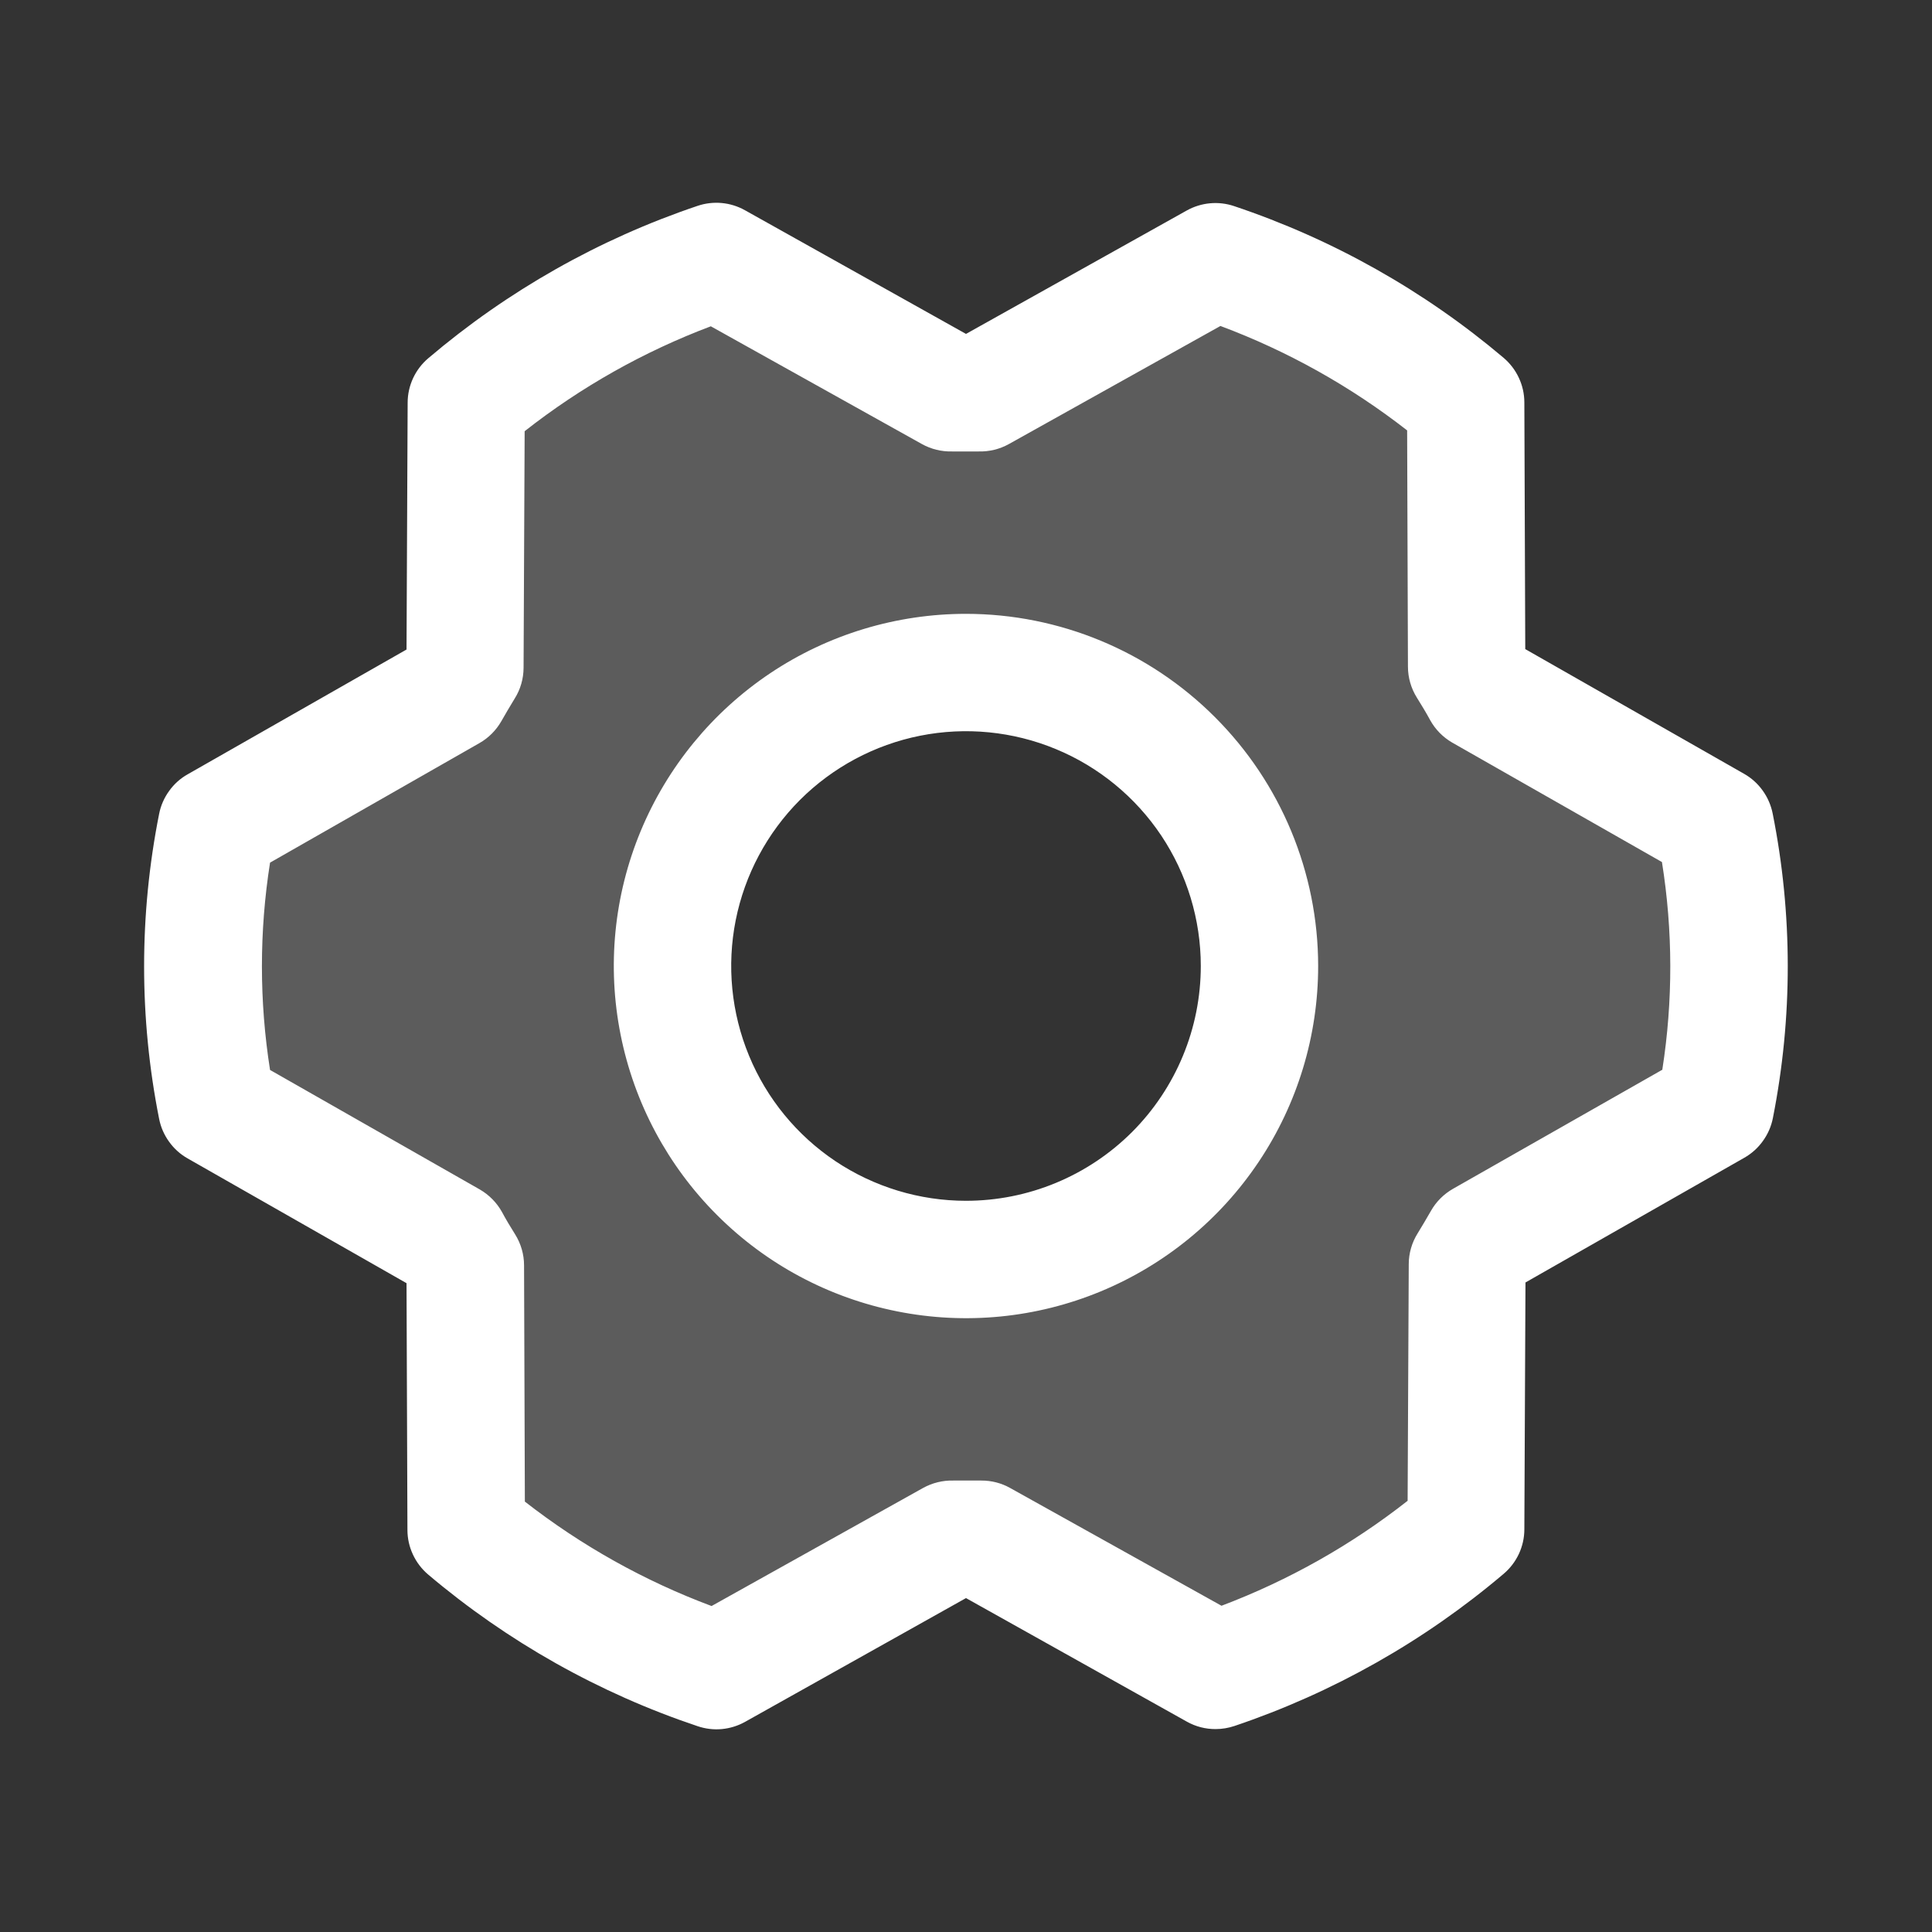 <svg width="36" height="36" viewBox="0 0 36 36" fill="none" xmlns="http://www.w3.org/2000/svg">
<rect x="0" y="0" width="36" height="36" fill="#333333" stroke="none"/>
<path opacity="0.2" d="M31.959 15.37L27.605 12.889C27.517 12.731 27.425 12.576 27.331 12.423L27.315 7.501C25.939 6.34 24.355 5.449 22.648 4.875L18.273 7.321C18.09 7.321 17.906 7.321 17.727 7.321L13.352 4.875C11.645 5.451 10.063 6.344 8.688 7.507L8.666 12.429C8.571 12.582 8.479 12.738 8.393 12.895L4.04 15.37C3.696 17.105 3.696 18.892 4.04 20.628L8.394 23.108C8.482 23.266 8.573 23.421 8.668 23.574L8.684 28.496C10.06 29.658 11.644 30.55 13.352 31.125L17.727 28.682C17.91 28.682 18.094 28.682 18.273 28.682L22.648 31.125C24.353 30.549 25.934 29.656 27.308 28.493L27.33 23.571C27.425 23.418 27.517 23.262 27.603 23.105L31.956 20.631C32.301 18.894 32.302 17.107 31.959 15.37ZM18 23.469C16.918 23.469 15.861 23.148 14.962 22.547C14.062 21.946 13.361 21.092 12.947 20.093C12.534 19.093 12.425 17.994 12.636 16.933C12.847 15.872 13.368 14.898 14.133 14.133C14.898 13.368 15.872 12.847 16.933 12.636C17.994 12.425 19.093 12.534 20.093 12.947C21.092 13.361 21.946 14.062 22.547 14.962C23.148 15.861 23.469 16.918 23.469 18C23.469 19.45 22.893 20.841 21.867 21.867C20.841 22.893 19.45 23.469 18 23.469Z" fill="white"/>
<path d="M18 11.438C16.702 11.438 15.433 11.822 14.354 12.543C13.275 13.265 12.434 14.29 11.937 15.489C11.44 16.688 11.31 18.007 11.564 19.28C11.817 20.553 12.442 21.723 13.36 22.64C14.277 23.558 15.447 24.183 16.72 24.436C17.993 24.69 19.312 24.56 20.511 24.063C21.71 23.566 22.735 22.725 23.456 21.646C24.178 20.567 24.562 19.298 24.562 18C24.561 16.26 23.869 14.592 22.638 13.362C21.408 12.131 19.74 11.439 18 11.438ZM18 22.375C17.135 22.375 16.289 22.118 15.569 21.638C14.85 21.157 14.289 20.474 13.958 19.674C13.627 18.875 13.54 17.995 13.709 17.146C13.878 16.298 14.295 15.518 14.906 14.906C15.518 14.295 16.298 13.878 17.146 13.709C17.995 13.54 18.875 13.627 19.674 13.958C20.474 14.289 21.157 14.85 21.638 15.569C22.118 16.289 22.375 17.135 22.375 18C22.375 19.16 21.914 20.273 21.094 21.094C20.273 21.914 19.16 22.375 18 22.375ZM33.031 15.158C33 15.004 32.937 14.858 32.845 14.731C32.754 14.603 32.636 14.497 32.499 14.419L28.421 12.095L28.404 7.499C28.404 7.34 28.369 7.184 28.302 7.041C28.235 6.897 28.138 6.77 28.017 6.667C26.538 5.416 24.834 4.457 22.997 3.841C22.852 3.792 22.699 3.774 22.547 3.788C22.395 3.802 22.247 3.848 22.114 3.922L18 6.222L13.882 3.918C13.748 3.843 13.601 3.797 13.448 3.783C13.296 3.769 13.142 3.787 12.998 3.836C11.161 4.455 9.46 5.418 7.983 6.673C7.862 6.775 7.765 6.902 7.698 7.045C7.631 7.189 7.596 7.345 7.596 7.503L7.575 12.103L3.497 14.428C3.36 14.505 3.242 14.611 3.151 14.739C3.059 14.866 2.995 15.012 2.965 15.166C2.592 17.041 2.592 18.972 2.965 20.848C2.995 21.002 3.059 21.148 3.151 21.275C3.242 21.402 3.36 21.509 3.497 21.586L7.575 23.91L7.592 28.508C7.592 28.666 7.627 28.823 7.694 28.966C7.761 29.11 7.858 29.237 7.979 29.34C9.458 30.591 11.162 31.55 12.999 32.165C13.143 32.214 13.297 32.233 13.449 32.219C13.601 32.205 13.749 32.159 13.882 32.085L18 29.778L22.118 32.082C22.281 32.173 22.465 32.22 22.651 32.219C22.771 32.219 22.889 32.199 23.003 32.161C24.838 31.542 26.54 30.58 28.017 29.327C28.138 29.225 28.235 29.098 28.302 28.955C28.369 28.811 28.404 28.655 28.404 28.497L28.425 23.897L32.503 21.573C32.64 21.495 32.758 21.389 32.849 21.261C32.941 21.134 33.005 20.988 33.035 20.834C33.406 18.96 33.405 17.031 33.031 15.158ZM30.98 19.93L27.074 22.152C26.903 22.25 26.761 22.391 26.664 22.562C26.585 22.699 26.501 22.844 26.416 22.981C26.308 23.153 26.25 23.353 26.25 23.556L26.229 27.965C25.179 28.79 24.009 29.449 22.761 29.921L18.82 27.725C18.657 27.634 18.473 27.587 18.286 27.588H18.26C18.094 27.588 17.927 27.588 17.762 27.588C17.567 27.583 17.373 27.631 17.202 27.725L13.259 29.926C12.007 29.458 10.834 28.802 9.78 27.98L9.765 23.578C9.765 23.374 9.707 23.174 9.599 23.001C9.514 22.864 9.43 22.728 9.353 22.583C9.256 22.409 9.114 22.265 8.942 22.165L5.032 19.937C4.83 18.657 4.83 17.354 5.032 16.074L8.931 13.848C9.103 13.751 9.244 13.609 9.342 13.438C9.421 13.301 9.504 13.156 9.589 13.019C9.698 12.847 9.755 12.648 9.756 12.444L9.776 8.035C10.826 7.21 11.996 6.551 13.245 6.08L17.18 8.275C17.351 8.37 17.544 8.417 17.74 8.412C17.906 8.412 18.073 8.412 18.238 8.412C18.434 8.417 18.627 8.37 18.798 8.275L22.741 6.074C23.993 6.542 25.166 7.198 26.22 8.02L26.235 12.422C26.235 12.626 26.293 12.826 26.401 12.999C26.486 13.136 26.57 13.272 26.648 13.417C26.744 13.591 26.886 13.736 27.058 13.836L30.968 16.063C31.173 17.344 31.175 18.649 30.975 19.93H30.98Z" fill="white"/>
</svg>
